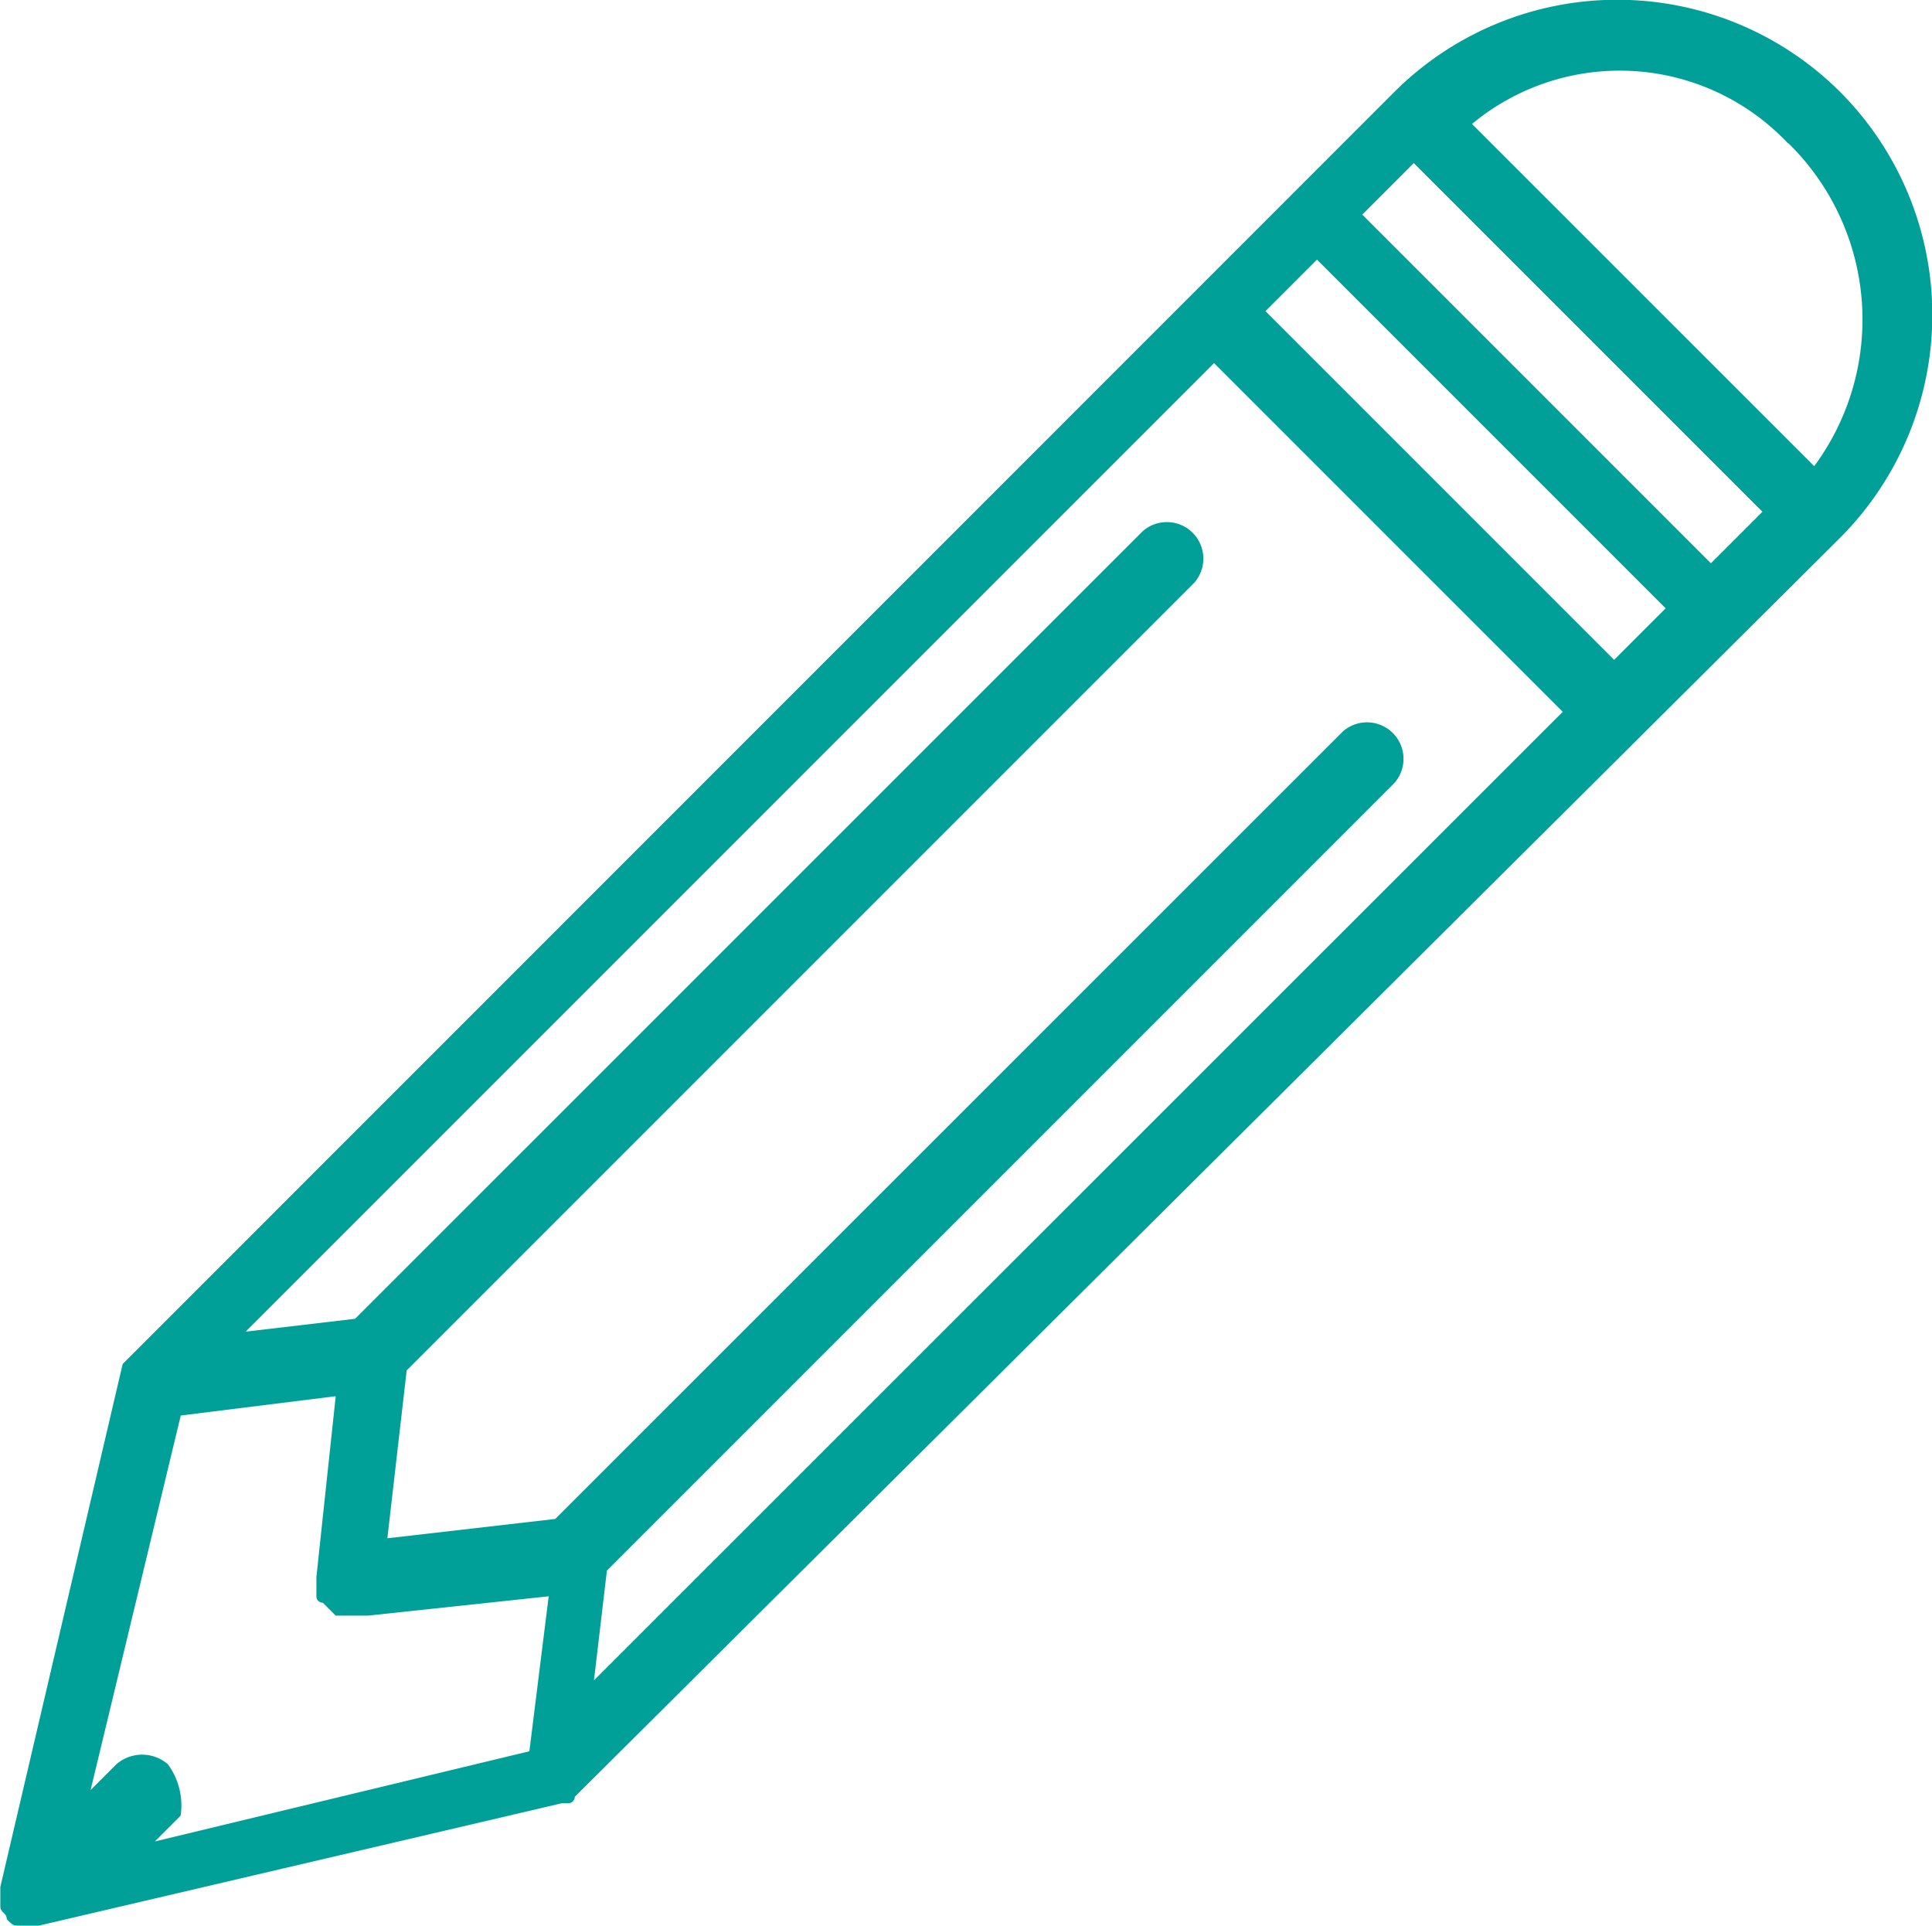 <svg xmlns="http://www.w3.org/2000/svg" viewBox="0 0 30 29.9">
  <defs>
    <style>
      .cls-1 {
        fill: #00a099;
      }
    </style>
  </defs>
  <path id="Tracé_153" data-name="Tracé 153" class="cls-1" d="M53.171,122.1a4.9,4.9,0,0,0-6.917,0L26.605,141.753h0l-.1.1h0l-1.9,8.12v.1h0v.2h0c0,.1.1.1.1.2.1.1.1.1.2.1h.3l8.12-1.9h.1a.1.1,0,0,0,.1-.1h0l19.649-19.549A4.9,4.9,0,0,0,53.171,122.1Zm-.8.8a3.832,3.832,0,0,1,.4,5.013L47.457,122.6A3.59,3.59,0,0,1,52.369,122.906Zm-2.707,8.02-5.414-5.414.8-.8,5.414,5.414ZM27.207,148.068a.61.61,0,0,0-.8,0l-.4.4,1.4-5.815,2.406-.3-.3,2.807v.2h0v.1a.1.1,0,0,0,.1.1l.1.1.1.1h.5l2.807-.3-.3,2.406-5.815,1.4.4-.4A1.08,1.08,0,0,0,27.207,148.068Zm6.817-3.008L46.254,132.83a.567.567,0,0,0-.8-.8L33.222,144.259l-2.607.3.3-2.607,12.231-12.231a.567.567,0,0,0-.8-.8L30.114,141.151l-1.7.2,15.038-15.038,5.414,5.414L33.823,146.765Zm17.143-15.639-5.414-5.414.8-.8,5.414,5.414Z" transform="translate(-24.6 -120.675)"/>
</svg>
